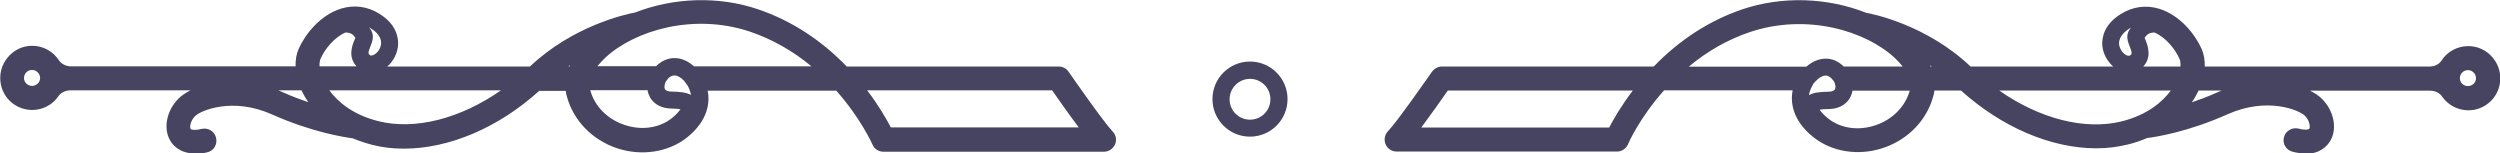 <svg xmlns="http://www.w3.org/2000/svg" id="uuid-2e3164a3-575e-40e9-bbed-1349cdc4fa1c" data-name="Camada 2" viewBox="0 0 145.82 8.95"><defs><style>      .uuid-c5571033-809f-4753-92ff-f77e99b9e378 {        fill: #464460;        stroke-width: 0px;      }    </style></defs><g id="uuid-166cb685-7b64-434e-9915-9e913342ac3a" data-name="Camada 1"><g><path class="uuid-c5571033-809f-4753-92ff-f77e99b9e378" d="m134.47,8.95c-.23,0-.49-.03-.75-.1-.18-.05-.34-.16-.43-.32-.1-.16-.12-.35-.07-.53.04-.18.16-.33.32-.42.16-.1.35-.12.53-.08.42.11.61.05.63,0,.06-.11.01-.48-.26-.75-.32-.32-2.18-1.12-4.5-.09-2.3,1.03-4.19,1.33-4.7,1.39-.38.16-.75.29-1.14.38-.57.14-1.18.22-1.82.22-2.65,0-5.52-1.23-7.9-3.37h-1.55c-.01.1-.03.21-.06.31-.38,1.42-1.47,2.55-2.93,3.04-1.44.48-2.99.23-4.07-.63-1.28-1.02-1.33-2.11-1.21-2.73h-7.5c-1.45,1.63-2.1,3.12-2.1,3.14-.11.26-.37.43-.64.43h-12.86c-.28,0-.53-.17-.64-.42-.11-.26-.06-.56.14-.77.52-.53,2.44-3.29,2.56-3.46.15-.2.36-.31.58-.31h12.36c1.52-1.57,3.26-2.69,5.18-3.34h0c2.29-.77,4.92-.7,7.22.21.27.04,3.49.67,6.08,3.13h8.32c-.36-.31-.61-.78-.64-1.26-.02-.41.09-1.19,1.08-1.8.7-.44,1.48-.54,2.24-.31,1.23.38,2.1,1.5,2.48,2.35.13.3.19.65.18,1.02h13.11c.29,0,.56-.13.7-.35.34-.53.93-.84,1.56-.84.56,0,1.09.25,1.44.69.36.43.5,1,.39,1.56-.15.76-.77,1.35-1.53,1.47-.71.11-1.41-.19-1.82-.77-.15-.22-.41-.35-.7-.35h-7.01c.3.15.53.31.7.48.69.69.9,1.72.49,2.43-.17.29-.57.77-1.44.77Zm-.51-1.07s0,0,0,0c0,0,0,0,0,0Zm-27.83-1.49c.12.18.29.35.5.52.73.58,1.76.73,2.75.4,1-.33,1.75-1.09,2.01-2.02h-3.34c-.02.14-.07.27-.13.39-.13.24-.46.66-1.24.68-.29,0-.45.02-.55.04Zm-23.23,1.05h10.96c.25-.48.7-1.27,1.38-2.16h-10.79c-.37.53-1,1.42-1.55,2.16Zm33.71-2.16c2.36,1.65,5,2.33,7.14,1.8,1.56-.39,2.42-1.19,2.87-1.8h-10.01Zm11.63,0s-.02.05-.04.08c-.1.21-.22.42-.36.61.47-.16.98-.35,1.51-.59.08-.03.15-.07.23-.1h-1.35Zm-22.46-.41l-.08.15c-.05.09-.09.18-.13.28-.02.08-.04.16-.06.25.28-.16.67-.19,1.14-.2.12,0,.32-.03.38-.15.04-.07.04-.18,0-.29l-.03-.12-.08-.11c-.13-.17-.3-.29-.45-.27-.17,0-.38.13-.55.31l-.14.15Zm38.17-.78c-.26,0-.47.21-.47.47s.21.46.47.46.47-.21.47-.46-.21-.47-.47-.47Zm-18.93-.21h2.16c.01-.18,0-.34-.06-.46-.25-.56-.81-1.26-1.47-1.53-.3.03-.39.09-.56.31.01.04.03.09.06.15.1.25.39.97-.13,1.52Zm-12.42,0h.08s-.07-.05-.11-.07c.01.02.02.05.03.07Zm-5.04,0h3.42c-.13-.16-.28-.33-.45-.49h0c-1.71-1.6-5.16-2.63-8.46-1.52-1.28.43-2.48,1.11-3.57,2.02h6.86c.33-.29.71-.45,1.07-.47.41-.02.81.15,1.12.47Zm16.74-2.27s-.06.03-.09.05c-.52.33-.62.67-.61.9.02.26.2.55.43.66.04.02.15.06.22.01.09-.07.14-.1-.02-.5-.11-.28-.26-.65-.02-1,.03-.04.06-.09.1-.13Z"></path><path class="uuid-c5571033-809f-4753-92ff-f77e99b9e378" d="m11.36,8.95c-.87,0-1.28-.48-1.44-.76-.41-.72-.2-1.74.49-2.44.16-.16.4-.33.7-.48h-7.01c-.28,0-.55.13-.7.35-.41.59-1.11.88-1.82.77-.77-.12-1.38-.71-1.53-1.47-.11-.56.03-1.12.39-1.56.36-.44.88-.69,1.44-.69.63,0,1.21.32,1.56.85.14.21.41.35.7.35h13.1c-.01-.38.05-.72.18-1.02.38-.85,1.25-1.97,2.48-2.35.77-.23,1.54-.13,2.24.31.99.62,1.1,1.39,1.08,1.8-.03.49-.27.96-.63,1.27h8.32c2.5-2.37,5.58-3.05,6.13-3.15,2.29-.89,4.9-.96,7.17-.19,1.92.65,3.66,1.77,5.18,3.34h12.36c.23,0,.43.1.57.29.14.21,2.06,2.96,2.57,3.49.2.2.26.5.15.76-.12.26-.37.43-.65.43h-12.86c-.28,0-.53-.16-.64-.42-.01-.02-.68-1.53-2.11-3.14h-7.5c.12.62.07,1.71-1.21,2.73-1.08.86-2.64,1.1-4.07.63-1.46-.49-2.56-1.62-2.94-3.04-.03-.1-.05-.21-.06-.31h-1.55c-2.38,2.15-5.25,3.37-7.9,3.37-.64,0-1.25-.07-1.83-.22-.38-.1-.76-.22-1.14-.38-.51-.07-2.39-.36-4.7-1.39-2.32-1.04-4.18-.23-4.5.09-.27.27-.33.64-.26.75.02.04.22.1.63,0,.38-.09.76.13.85.51.05.18.02.37-.07.53-.09.16-.25.28-.43.32-.26.07-.52.1-.75.1Zm.5-1.07s0,0,0,0c0,0,0,0,0,0Zm22.57-2.61c.26.94,1.01,1.69,2.01,2.02.99.33,2.02.18,2.75-.4h0c.21-.17.38-.34.5-.52-.1-.02-.26-.03-.55-.04-.78-.02-1.11-.44-1.24-.68-.06-.12-.11-.25-.13-.39h-3.34Zm17.53,2.16h10.96c-.58-.77-1.22-1.69-1.55-2.16h-10.79c.68.89,1.13,1.68,1.38,2.16Zm-32.75-2.16c.44.6,1.3,1.41,2.87,1.8h0c2.14.53,4.78-.15,7.14-1.8h-10.01Zm-2.97,0c.08.03.15.06.23.1.53.24,1.04.43,1.51.59-.13-.19-.25-.4-.35-.6-.01-.03-.03-.06-.04-.09h-1.35Zm22.58-.49l-.04.13c-.03.11-.03.22,0,.28.07.13.27.15.38.15.47.01.86.04,1.14.2-.01-.09-.03-.17-.06-.25-.03-.1-.08-.19-.12-.28l-.22-.3c-.18-.19-.39-.31-.55-.31-.17,0-.33.09-.45.27l-.08.11ZM1.87,4.08c-.26,0-.47.21-.47.47s.21.46.47.46.47-.21.47-.46-.21-.47-.47-.47Zm38.6-.21h6.86c-1.09-.91-2.29-1.58-3.57-2.02h0c-3.3-1.11-6.75-.07-8.46,1.52-.17.16-.32.33-.45.49h3.42c.31-.31.71-.49,1.13-.47.37.01.74.18,1.07.47Zm-7.32,0h.08s.02-.05.03-.07c-.04.02-.08.05-.11.07Zm-14.51,0h2.16c-.53-.55-.24-1.27-.13-1.52.02-.06.04-.11.06-.15-.16-.21-.25-.28-.56-.31-.66.27-1.22.97-1.47,1.53-.05.12-.07.27-.06.45Zm2.89-2.27s.06.08.09.12c.24.36.09.73-.02,1-.16.4-.11.43-.02.5.07.05.17,0,.22-.02.23-.11.41-.39.43-.66.01-.22-.08-.57-.61-.89-.03-.02-.06-.04-.09-.05Z"></path><path class="uuid-c5571033-809f-4753-92ff-f77e99b9e378" d="m72.91,7.97c-1.21,0-2.19-.98-2.19-2.19s.98-2.19,2.19-2.19,2.19.98,2.19,2.19-.98,2.19-2.19,2.19Zm0-3.37c-.65,0-1.19.53-1.19,1.19s.53,1.19,1.19,1.19,1.19-.53,1.19-1.19-.53-1.19-1.19-1.19Z"></path></g></g></svg>
